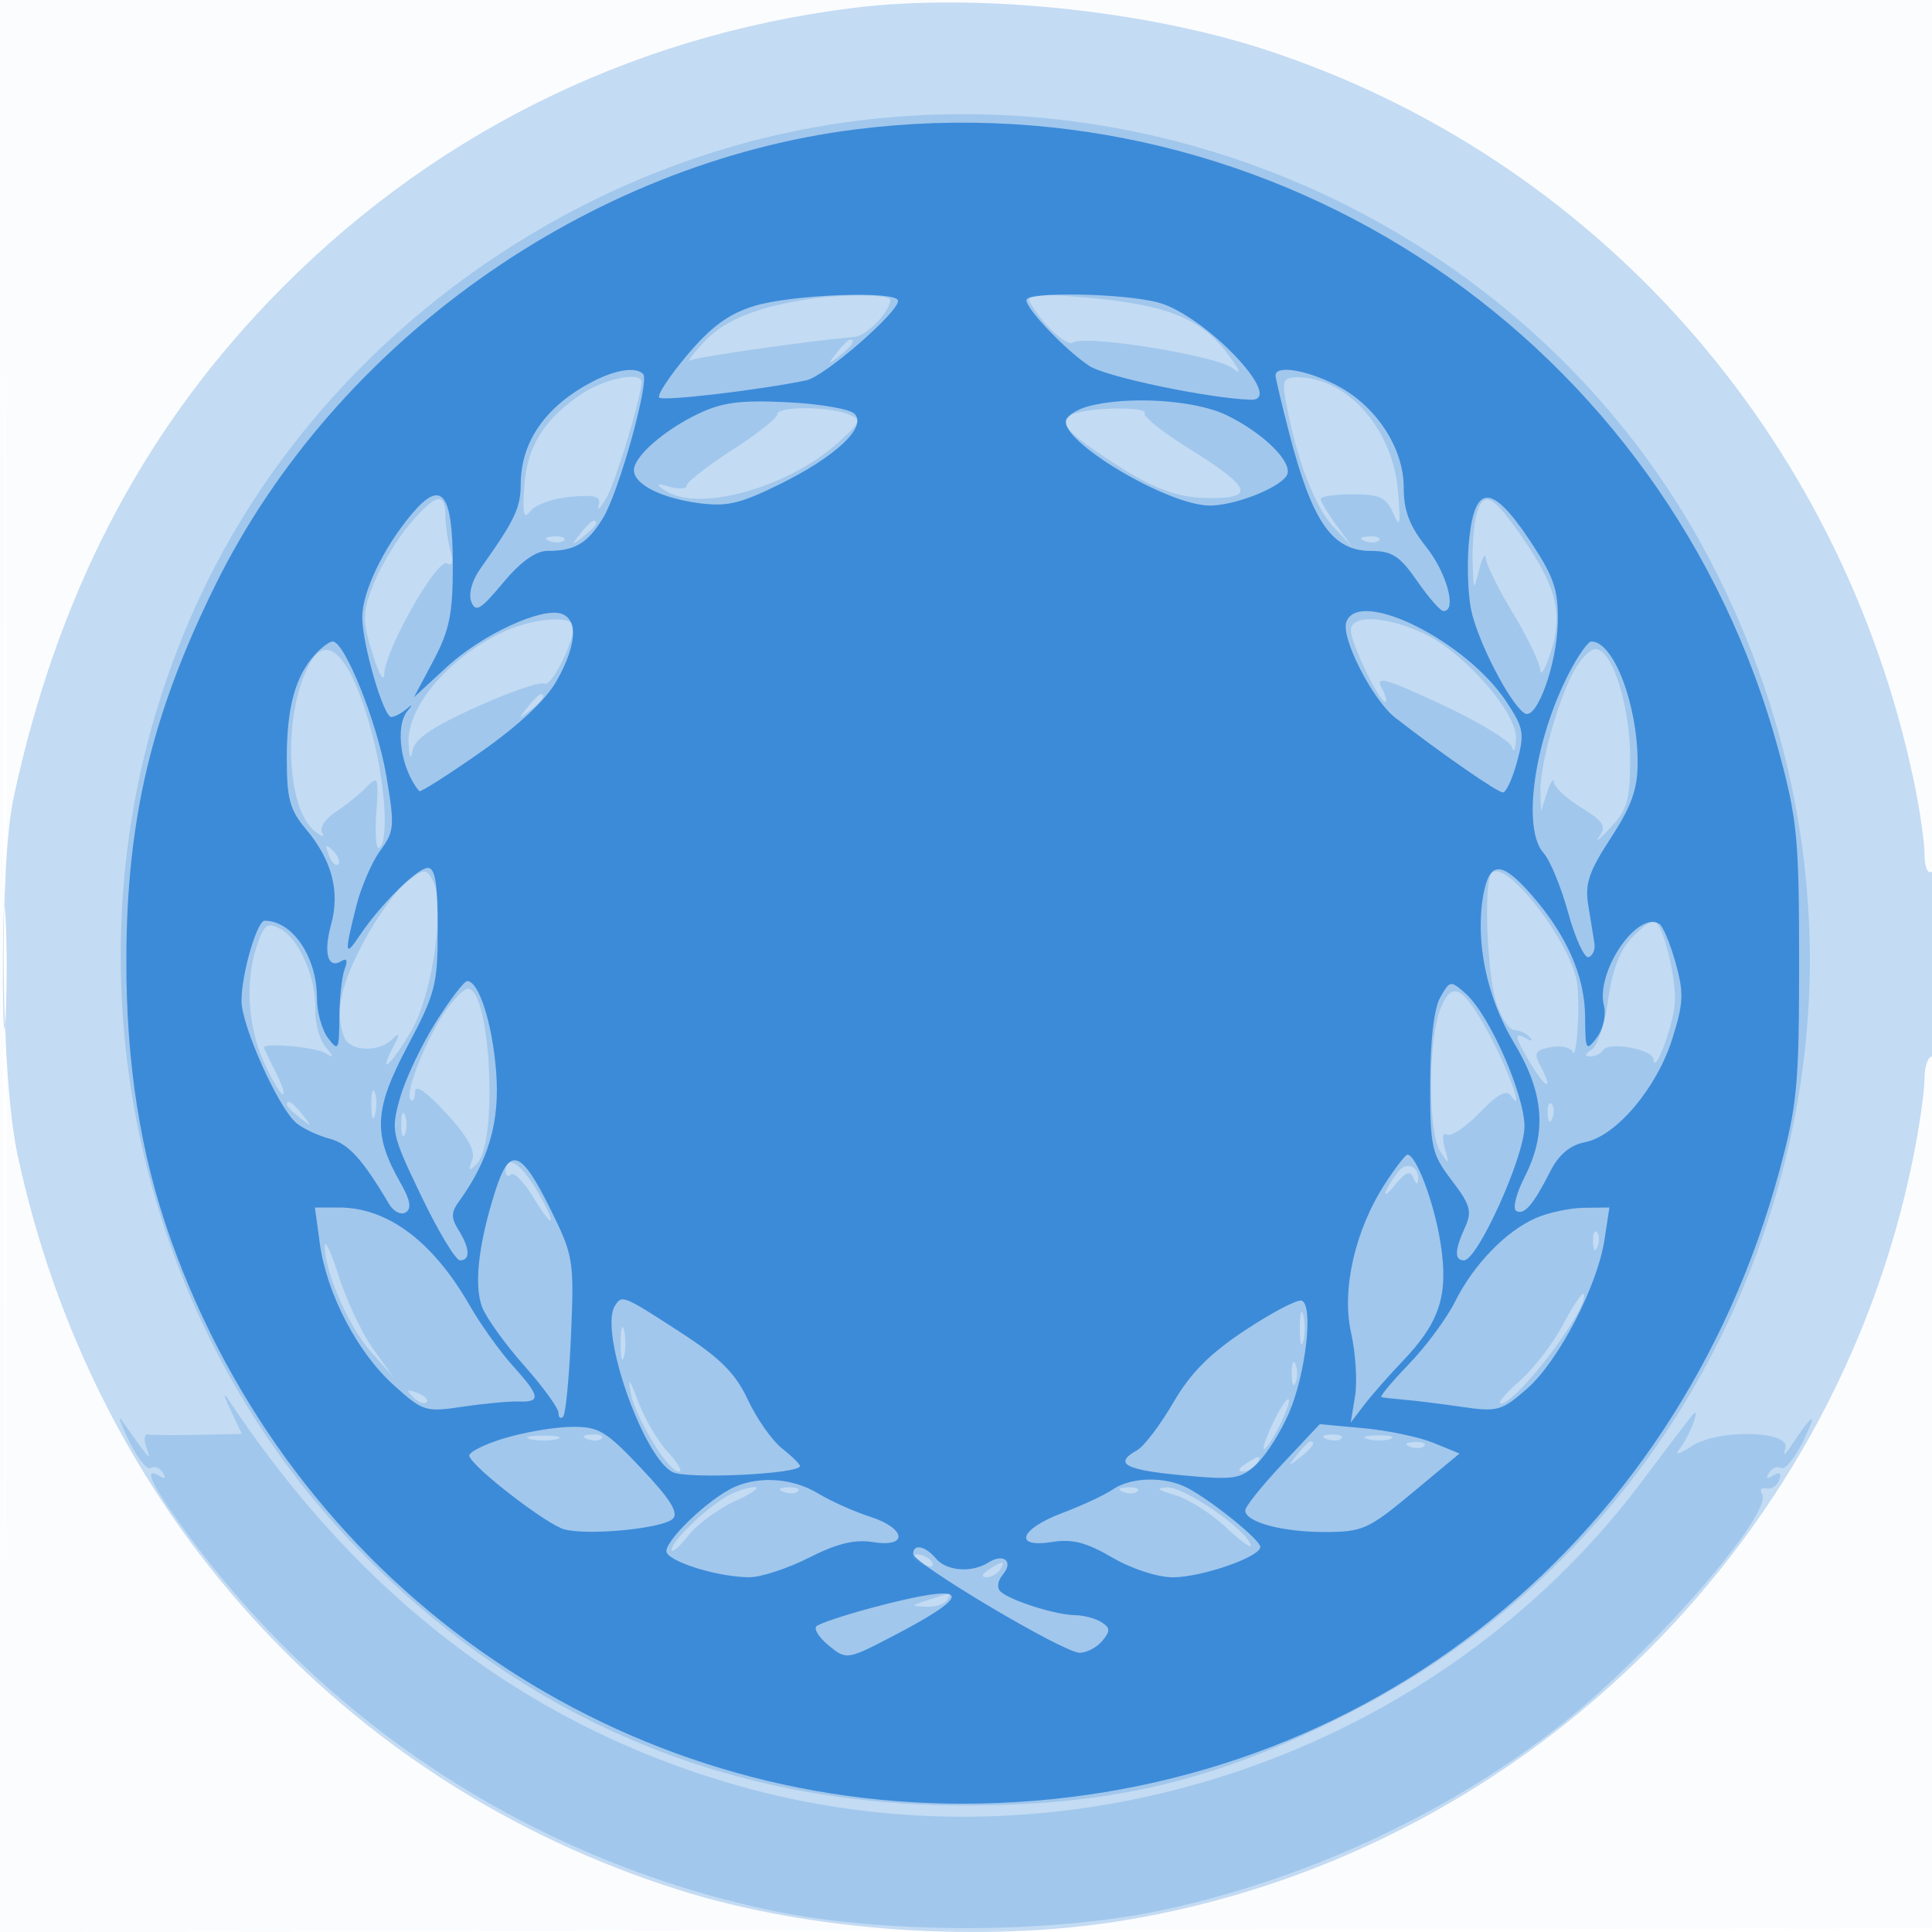 <svg xmlns="http://www.w3.org/2000/svg" width="256" height="256"><path fill-opacity=".016" d="M0 128.004v128.004l128.25-.254 128.25-.254.254-127.75L257.008 0H0v128.004m.485.496c0 70.4.119 99.053.265 63.672.146-35.38.146-92.98 0-128C.604 29.153.485 58.1.485 128.5" fill="#1976D2" fill-rule="evenodd"/><path fill-opacity=".247" d="M113.001 1.057C83.043 4.804 56.304 18.268 35.475 40.091 18.481 57.896 7.528 79.199 1.844 105.5-.179 114.862.1 142.63 2.321 153c10.022 46.796 42.831 83.273 87.627 97.424 17.427 5.505 40.189 7.087 58.724 4.08 52.038-8.44 94.165-48.942 104.752-100.712.867-4.239 1.576-9.077 1.576-10.75s.45-3.042 1-3.042c.614 0 1-4.853 1-12.559 0-8.118-.354-12.34-1-11.941-.582.359-1-.634-1-2.376 0-1.646-.65-6.06-1.444-9.809-9.712-45.83-42.277-82.493-85.93-96.742-16.115-5.261-38.552-7.526-54.625-5.516M.389 128.5c.001 7.15.161 9.944.353 6.208.193-3.735.192-9.585-.003-13-.194-3.414-.352-.358-.35 6.792" fill="#1976D2" fill-rule="evenodd"/><path fill-opacity=".196" d="M110.399 16.456C75.245 21.917 43.573 44.927 27.753 76.5 6.346 119.223 14.761 172.333 48.29 206.117c21.865 22.031 48.599 33.137 79.71 33.113 19.645-.016 33.433-3.354 51-12.349 29.06-14.879 49.67-41.13 57.61-73.381 6.377-25.897 3.173-53.014-9.167-77.605-21.367-42.581-69.198-66.871-117.044-59.439M107 39.66c-6.769 1.048-11.071 2.812-13.664 5.601-1.56 1.676-2.386 2.799-1.836 2.494.828-.459 15.543-2.564 21.708-3.105 1.625-.143 4.692-3.301 4.76-4.9.032-.756-6.335-.808-10.968-.09m29.502.448c1.625 2.844 4.817 5.813 5.678 5.281 1.736-1.073 19.289 1.786 21.255 3.462 1.168.996.851.199-.802-2.013-3.466-4.639-8.09-6.479-18.586-7.394-6.982-.609-8.211-.501-7.545.664m-25.63 6.642c-1.243 1.586-1.208 1.621.378.378 1.666-1.307 2.195-2.128 1.372-2.128-.207 0-.995.788-1.75 1.75m-33.882 5.5c-4.963 3.378-7.169 6.962-7.524 12.223-.253 3.752-.079 4.402.858 3.207.647-.824 3.034-1.659 5.304-1.854 3.317-.286 4.042-.058 3.687 1.159-.243.833.223.378 1.036-1.011C81.591 63.855 85 52.586 85 50.606c0-1.442-4.978-.42-8.01 1.644m93.429 1.171c1.397 7.445 3.77 13.678 6.213 16.313l2.563 2.766-2.097-2.885c-1.154-1.587-2.099-3.162-2.099-3.5-.001-.338 1.911-.615 4.25-.615 3.574 0 4.427.398 5.354 2.5.923 2.094 1.025 1.607.629-3-.705-8.196-6.735-15-13.294-15-1.918 0-2.089.384-1.519 3.421M103 54.89c0 .489-2.696 2.627-5.991 4.75-3.295 2.123-5.995 4.228-6 4.677-.005.45-1.022.533-2.259.185-1.761-.496-1.924-.405-.75.417 4.457 3.121 16.692-.318 23.404-6.577 2.694-2.513 2.766-2.762 1-3.455-2.704-1.06-9.404-1.058-9.404.003m39.75-.201c-2.721.711-2.107 1.971 2.5 5.122C152.267 64.612 155.67 66 160.419 66c5.95 0 5.325-1.442-2.827-6.529-3.5-2.184-6.164-4.308-5.919-4.721.47-.793-5.955-.836-8.923-.061M54.065 69.738c-1.695 2.055-3.787 5.585-4.649 7.843-1.407 3.684-1.413 4.609-.062 9.012.844 2.749 1.537 3.932 1.576 2.691.101-3.213 7.043-15.419 8.32-14.629.7.432.844-.167.421-1.749-.354-1.323-.65-3.419-.657-4.656-.02-3.214-1.421-2.793-4.949 1.488M195.63 68.25c-.331 1.237-.556 4.05-.498 6.25.101 3.854.132 3.891.868 1 .42-1.65.818-2.325.884-1.5.067.825 1.695 4.11 3.619 7.3 1.923 3.19 3.541 6.565 3.596 7.5.054.935.703-.22 1.441-2.568 1.614-5.128.636-8.716-4.269-15.66-3.621-5.126-4.763-5.596-5.641-2.322m-118.758 2.5c-1.243 1.586-1.208 1.621.378.378C78.916 69.821 79.445 69 78.622 69c-.207 0-.995.787-1.75 1.75m-4.059.933c.721.289 1.584.253 1.916-.079.332-.332-.258-.568-1.312-.525-1.165.048-1.402.285-.604.604m108 0c.721.289 1.584.253 1.916-.079.332-.332-.258-.568-1.312-.525-1.165.048-1.402.285-.604.604M67.184 83.519c-7.325 3.181-13.268 9.98-13.048 14.925.094 2.101.266 2.399.55.953.299-1.515 2.67-3.117 8.487-5.733 4.44-1.997 8.476-3.381 8.971-3.075.852.526 3.856-5.361 3.856-7.557 0-1.476-4.924-1.204-8.816.487M179 83.54c0 1.7 3.737 9.46 4.556 9.46.283 0 .05-.867-.517-1.928-.836-1.56.672-1.132 7.923 2.25 4.925 2.298 9.146 4.853 9.38 5.678.234.825.478.326.542-1.109.154-3.462-7.003-11.586-12.345-14.013-5.06-2.298-9.539-2.457-9.539-.338M41.002 87.996c-3.535 6.606-3.144 19.022.697 22.138.927.751 1.377.853 1.002.225-.381-.635.358-1.823 1.667-2.681 1.293-.847 3.138-2.327 4.1-3.289 1.666-1.665 1.732-1.506 1.391 3.337-.198 2.797-.022 4.877.391 4.621 1.263-.783.837-8.224-.842-14.703-2.689-10.383-5.987-14.167-8.406-9.648M208.37 89.25c-2.109 4.076-4.374 12.454-4.258 15.75l.087 2.5.801-2.5c.44-1.375.845-1.974.9-1.332.055.643 1.691 2.152 3.636 3.354 2.964 1.832 3.349 2.452 2.375 3.832-.638.905.021.383 1.464-1.16 2.27-2.426 2.625-3.675 2.625-9.23C216 93.508 213.621 86 211.417 86c-.751 0-2.122 1.463-3.047 3.25m-138.498 4.5c-1.243 1.586-1.208 1.621.378.378C71.916 92.821 72.445 92 71.622 92c-.207 0-.995.787-1.75 1.75m-26.308 19.543c.376.986.935 1.541 1.243 1.233.308-.307.001-1.114-.683-1.793-.988-.98-1.102-.865-.56.56m10.296 3.602c-1.382 1.088-3.941 4.657-5.687 7.931-3.085 5.789-3.811 9.349-2.566 12.592.725 1.889 4.46 2.086 6.315.332 1.092-1.032 1.121-.857.165 1-2.063 4.011-.247 2.379 2.423-2.177 2.835-4.837 4.531-16.89 2.81-19.966-.875-1.562-1.134-1.541-3.46.288m143.798-1.22c-1.095 1.095-.627 13.584.648 17.325.657 1.925 1.719 3.5 2.361 3.5.641 0 1.541.41 2 .91.484.529.309.609-.417.191-1.739-1-1.568-.171.746 3.625 2.021 3.315 2.824 3.175 1.029-.18-.803-1.499-.543-1.905 1.465-2.289 1.342-.256 2.645.031 2.896.638.497 1.204.98-5.664.625-8.889-.582-5.29-9.389-16.795-11.353-14.831m-163.565 9.489c-1.633 4.683-1.287 10.813.88 15.586 1.061 2.338 2.188 4.25 2.504 4.25.316 0-.112-1.328-.951-2.95-.839-1.623-1.526-3.086-1.527-3.25-.001-.667 6.795-.047 8.099.739 1.202.725 1.202.599.001-.882-.771-.949-1.361-3.142-1.312-4.872.118-4.155-2.127-9.361-4.61-10.69-1.732-.927-2.134-.657-3.084 2.069m182.01-.774c-1.476 1.572-2.511 4.346-3.02 8.096-.426 3.138-1.406 6.105-2.179 6.594-.903.572-.98.895-.213.905.655.008 1.423-.36 1.706-.818.742-1.202 6.588-.155 6.684 1.196.166 2.326 2.83-4.978 2.868-7.863.049-3.723-1.772-10.5-2.822-10.5-.428 0-1.789 1.076-3.024 2.39m-156.966 9.418c-2.581 3.624-5.57 11.093-4.762 11.9.344.344.625-.115.625-1.019 0-1.069 1.439-.083 4.113 2.818 2.9 3.146 3.915 4.982 3.441 6.227-.548 1.439-.434 1.529.619.484 2.861-2.84 1.823-23.218-1.182-23.218-.47 0-1.754 1.263-2.854 2.808m131.723-.139c-1.612 3.963-1.65 16.368-.058 18.831 1.229 1.9 1.261 1.881.639-.375-.387-1.403-.267-2.135.293-1.789.522.322 2.457-.97 4.301-2.872 2.47-2.548 3.58-3.13 4.224-2.211 1.861 2.66-.57-3.952-3.199-8.699-3.309-5.977-4.682-6.616-6.2-2.885M49.195 146.5c.02 1.65.244 2.204.498 1.231.254-.973.237-2.323-.037-3-.274-.677-.481.119-.461 1.769M38 146.378c0 .207.788.995 1.75 1.75 1.586 1.243 1.621 1.208.378-.378-1.307-1.666-2.128-2.195-2.128-1.372m167.079 1.205c.048 1.165.285 1.402.604.605.289-.722.253-1.585-.079-1.917-.332-.332-.568.258-.525 1.312M53.158 149c0 1.375.227 1.938.504 1.25.278-.687.278-1.812 0-2.5-.277-.687-.504-.125-.504 1.25M67 155.167c0 .641.316.85.703.463.386-.386 1.734 1.001 2.995 3.084 1.26 2.082 2.294 3.389 2.297 2.904.003-.485-.932-2.398-2.077-4.25C68.837 154 67 152.968 67 155.167m118.269.094c-1.939 2.509-2.378 4.159-.489 1.84 1.481-1.818 2.088-2.061 2.508-1 .335.847.585.929.633.208.119-1.791-1.564-2.456-2.652-1.048m25.81 9.322c.048 1.165.285 1.402.604.605.289-.722.253-1.585-.079-1.917-.332-.332-.568.258-.525 1.312m-168.025.489c-.111 3.229 3.121 10.706 6.055 14.01l3.035 3.418-2.673-3.727c-1.47-2.05-3.503-6.325-4.518-9.5-1.015-3.175-1.87-5.066-1.899-4.201m164.009 10.516c-1.308 2.464-3.897 5.815-5.755 7.446-1.858 1.632-2.964 2.966-2.459 2.966 2.16 0 12.177-13.307 10.945-14.54-.195-.194-1.424 1.663-2.731 4.128m-34.831.412c0 1.925.206 2.713.457 1.75.252-.963.252-2.537 0-3.5-.251-.963-.457-.175-.457 1.75m-90 2c0 1.925.206 2.713.457 1.75.252-.963.252-2.537 0-3.5-.251-.963-.457-.175-.457 1.75m88.926 4c0 1.375.227 1.938.504 1.25.278-.687.278-1.812 0-2.5-.277-.687-.504-.125-.504 1.25m-87.603 2.5c.64 3.388 4.983 10.5 6.411 10.5.516 0-.141-1.164-1.46-2.588-1.319-1.423-3.1-4.46-3.958-6.75-1.114-2.972-1.398-3.304-.993-1.162m-53.044 2.25l1.54 3.25-5.775.118c-3.177.066-6.169.047-6.649-.04-.48-.088-.591.646-.247 1.631.572 1.639.519 1.65-.628.128-.688-.915-1.819-2.49-2.513-3.5-.693-1.011-.339.091.788 2.448 1.128 2.357 2.451 4.037 2.942 3.734.491-.303 1.218-.025 1.616.619.452.731.291.903-.43.457-2.376-1.468-1.001 1.327 3.942 8.012 18.774 25.389 45.969 42.892 76.903 49.497 14.842 3.169 37.158 3.169 52 0 19.307-4.123 38.294-13.004 53.264-24.916 11.879-9.452 27.746-27.744 26.215-30.221-.345-.559-.088-.893.572-.742.659.151 1.426-.35 1.704-1.114.338-.932.082-1.128-.78-.596-.848.525-1.038.397-.56-.377.398-.644 1.125-.922 1.616-.619.491.303 1.83-1.377 2.975-3.734 1.924-3.956 1.266-3.622-1.728.878-.817 1.228-1.053 1.316-.712.267.772-2.379-8.859-2.619-12.41-.309-1.796 1.169-2.301 1.267-1.561.304 1.33-1.732 2.885-5.848 1.67-4.425-.469.55-3.473 4.494-6.676 8.765-27.369 36.492-76.165 52.85-120.089 40.257-27.522-7.891-49.824-24.839-67.264-51.117-.696-1.048-.571-.442.275 1.345m24.222-1.626c.679.684 1.486.991 1.793.683.308-.308-.247-.867-1.233-1.243-1.425-.542-1.54-.428-.56.56m113.962 3.389c-.914 1.918-1.456 3.487-1.205 3.487.685 0 3.72-6.123 3.263-6.58-.217-.217-1.143 1.174-2.058 3.093m-98.445 2.176c.963.252 2.537.252 3.5 0 .963-.251.175-.457-1.75-.457s-2.713.206-1.75.457m7.563-.006c.721.289 1.584.253 1.916-.079.332-.332-.258-.568-1.312-.525-1.165.048-1.402.285-.604.604m98 0c.721.289 1.584.253 1.916-.079.332-.332-.258-.568-1.312-.525-1.165.048-1.402.285-.604.604m5.456.01c.973.254 2.323.237 3-.037.677-.274-.119-.481-1.769-.461-1.65.02-2.204.244-1.231.498m-9.397 2.057c-1.243 1.586-1.208 1.621.378.378 1.666-1.307 2.195-2.128 1.372-2.128-.207 0-.995.787-1.75 1.75m14.941-1.067c.721.289 1.584.253 1.916-.079.332-.332-.258-.568-1.312-.525-1.165.048-1.402.285-.604.604M165 194c-.901.582-1.025.975-.309.985.655.008 1.469-.435 1.809-.985.767-1.242.421-1.242-1.5 0m-68.5 4.164c-2.813 1.552-7.5 6.025-7.5 7.158 0 .521.977-.295 2.171-1.813 1.195-1.518 4.007-3.594 6.25-4.613 2.244-1.018 3.404-1.848 2.579-1.844-.825.005-2.4.505-3.5 1.112m7.313-.481c.721.289 1.584.253 1.916-.079.332-.332-.258-.568-1.312-.525-1.165.048-1.402.285-.604.604m45 0c.721.289 1.584.253 1.916-.079.332-.332-.258-.568-1.312-.525-1.165.048-1.402.285-.604.604m6.881.421c1.756.508 4.819 2.458 6.807 4.332 1.988 1.875 3.44 2.881 3.228 2.236-.69-2.096-8.825-7.674-11.057-7.582-1.612.067-1.348.329 1.022 1.014M121 206.393c0 .216.698.661 1.552.989.89.341 1.291.173.941-.393-.587-.951-2.493-1.406-2.493-.596M131 208c-.901.582-1.025.975-.309.985.655.008 1.469-.435 1.809-.985.767-1.242.421-1.242-1.5 0m-8 4c-2.327.745-2.349.808-.309.9 1.205.055 2.469-.35 2.809-.9.34-.55.479-.955.309-.9a2527 2527 0 01-2.809.9" fill="#1976D2" fill-rule="evenodd"/><path fill-opacity=".737" d="M113.5 17.127C77.899 21.574 44.402 45.379 28.546 77.5c-8.439 17.097-11.744 30.954-11.804 49.5-.045 13.945 1.858 25.955 5.912 37.312C38.745 209.39 80.311 239 127.5 239c51.55 0 94.605-33.336 108.273-83.83 2.369-8.749 2.618-11.384 2.618-27.67 0-16.413-.238-18.879-2.695-27.977-14.681-54.339-66.59-89.341-122.196-82.396M99.924 40.549c-3.38 1.042-5.696 2.738-8.859 6.489-2.355 2.793-4.026 5.335-3.712 5.648.503.503 13.135-.979 19.483-2.286 2.38-.49 12.164-8.966 12.164-10.537 0-1.371-14.039-.866-19.076.686M136 39.777c0 1.192 5.283 6.707 8.348 8.716 2.211 1.448 15.94 4.317 21.402 4.472 4.717.133-6.071-11.202-12.25-12.872-4.597-1.243-17.5-1.476-17.5-.316M78.502 50.575c-6.208 3.238-9.498 7.952-9.507 13.625-.005 3.102-.796 4.751-5.355 11.167-1.104 1.554-1.587 3.328-1.189 4.365.562 1.466 1.241 1.062 4.193-2.492 2.301-2.771 4.331-4.24 5.857-4.24 3.676 0 5.313-.962 7.398-4.349 2.101-3.414 6.219-18.2 5.319-19.1-.982-.981-3.649-.575-6.716 1.024m90.515-.825c.01.413.838 3.908 1.841 7.768C173.893 69.2 176.546 73 181.664 73c2.781 0 3.824.678 6.096 3.962 1.507 2.179 3.078 3.979 3.49 4 1.841.093.479-5.028-2.25-8.462-2.24-2.818-3-4.822-3-7.905 0-5.291-3.709-10.896-8.994-13.592-3.944-2.012-8.021-2.651-7.989-1.253M92.5 54.84c-4.545 2.181-8.5 5.652-8.5 7.458 0 1.863 3.55 3.679 8.524 4.36 3.741.513 5.517.104 10.763-2.479 7.465-3.675 11.664-7.628 9.937-9.355-.633-.633-4.655-1.32-8.937-1.527-6.178-.299-8.614.02-11.787 1.543m51.574-.963c-1.334.373-2.59 1.172-2.792 1.776-.918 2.756 13.431 11.318 19 11.337 3.266.012 9.16-2.278 10.201-3.962.999-1.617-2.947-5.59-7.965-8.019-4.21-2.038-13.221-2.591-18.444-1.132M54.565 68.105C50.814 72.562 48 78.424 48 81.779 48 85.332 50.807 95 51.839 95c.418 0 1.301-.45 1.961-1 .873-.727.927-.673.2.2-1.718 2.062-.89 7.736 1.551 10.632.154.182 3.816-2.146 8.138-5.175 5.049-3.538 8.654-6.922 10.084-9.468 2.598-4.621 2.862-8.008.689-8.842-2.552-.979-10.567 2.709-15.231 7.008l-4.386 4.043 2.577-4.848C59.552 83.545 60 81.359 60 74.974c0-9.71-1.475-11.575-5.435-6.869m140.127 3.145c-.321 2.888-.226 7.119.21 9.403.786 4.111 5.184 12.664 7.131 13.867 1.582.978 4.284-6.49 4.38-12.104.073-4.285-.504-5.973-3.673-10.75-4.972-7.492-7.249-7.61-8.048-.416m-16.285 11.131c-.785 2.047 3.443 10.363 6.465 12.714 6.019 4.683 13.542 9.905 14.27 9.905.43 0 1.278-1.846 1.885-4.101 1.001-3.717.868-4.46-1.422-7.919-5.314-8.031-19.468-15.108-21.198-10.599M41.725 86.752C39.12 89.63 38 93.761 38 100.488c0 5.363.401 6.835 2.56 9.401 3.42 4.064 4.519 8.243 3.314 12.605-1.044 3.781-.43 5.967 1.365 4.858.719-.444.868-.074.431 1.066-.369.96-.684 3.846-.702 6.414-.029 4.322-.14 4.524-1.5 2.727-.807-1.068-1.468-3.453-1.468-5.3C42 126.807 38.756 122 35.077 122c-1.033 0-3.077 7.056-3.076 10.616.001 3.315 4.909 14.244 7.277 16.203.877.726 2.86 1.657 4.408 2.069 2.504.667 4.34 2.687 7.876 8.667.584.987 1.574 1.479 2.2 1.092.809-.5.607-1.633-.702-3.925-3.666-6.423-3.498-9.725.918-18.061C57.71 131.617 58 130.492 58 123.035c0-5.938-.34-8.035-1.304-8.035-1.39 0-6.316 4.886-9.045 8.973-1.962 2.938-2.028 2.422-.48-3.78.644-2.581 2.084-5.938 3.2-7.46 1.898-2.586 1.95-3.239.806-10C50 95.784 45.685 85 44.081 85c-.424 0-1.484.788-2.356 1.752m166.143 2.498c-4.609 9.014-6.225 20.593-3.322 23.801.85.939 2.312 4.496 3.25 7.904.937 3.409 2.154 6.05 2.704 5.871.55-.179.897-1.001.771-1.826-.127-.825-.491-3.075-.81-5-.479-2.884.046-4.462 2.979-8.966 2.757-4.234 3.559-6.489 3.554-10-.009-7.725-3.185-16.034-6.129-16.034-.453 0-1.802 1.912-2.997 4.25m-11.296 29.216c-1.148 6.123.39 13.644 4.026 19.685 4.011 6.662 4.426 11.921 1.409 17.834-1.095 2.149-1.596 4.151-1.113 4.45 1.043.644 2.257-.757 4.524-5.219 1.14-2.243 2.604-3.47 4.621-3.874 4.137-.827 9.489-7.169 11.539-13.671 1.502-4.765 1.56-6.106.44-10.108-.711-2.538-1.671-4.849-2.135-5.135-2.935-1.814-8.478 6.347-7.355 10.83.318 1.27-.095 3.109-.952 4.242-1.419 1.876-1.514 1.703-1.544-2.79-.036-5.372-2.447-10.835-7.142-16.182-3.898-4.44-5.493-4.455-6.318-.062M57.701 135.52c-1.898 3.036-4.016 7.533-4.705 9.993-1.213 4.334-1.125 4.738 2.83 12.98 2.245 4.679 4.553 8.507 5.128 8.507 1.398 0 1.321-1.587-.197-4.017-.993-1.59-.988-2.341.025-3.736 3.976-5.479 5.461-10.612 4.965-17.167-.484-6.398-2.286-12.08-3.83-12.08-.42 0-2.317 2.484-4.216 5.52m133.136-3.353c-.826 1.458-1.325 5.738-1.33 11.408-.007 8.455.189 9.331 2.863 12.84 2.472 3.244 2.714 4.105 1.75 6.222-1.381 3.031-1.422 4.363-.133 4.363 1.799 0 8.013-13.749 8.012-17.725-.001-4.277-4.668-14.842-7.779-17.608-2.01-1.788-2.093-1.775-3.383.5M65.631 157.805c-2.234 7.025-2.854 12.477-1.75 15.383.544 1.429 3.043 4.911 5.554 7.738C71.946 183.754 74 186.577 74 187.2c0 .623.277.857.615.518.338-.338.81-5.218 1.049-10.845.417-9.817.31-10.483-2.627-16.45-3.996-8.117-5.489-8.645-7.406-2.618m117.955-1.055c-4.034 6.192-5.85 14.112-4.557 19.87.603 2.684.838 6.455.523 8.38l-.573 3.5 1.761-2.315c.968-1.274 3.251-3.875 5.074-5.781 5.009-5.238 6.154-8.812 5.053-15.764-.843-5.316-3.222-11.64-4.378-11.64-.254 0-1.56 1.688-2.903 3.75m-141.211 8c.901 6.626 4.947 14.405 9.747 18.742 3.929 3.549 4.234 3.645 9.221 2.902 2.836-.423 6.17-.732 7.407-.687 2.982.108 2.843-.688-.836-4.777-1.698-1.886-4.248-5.455-5.667-7.93-4.873-8.501-10.875-13-17.343-13h-3.176l.647 4.75M203.5 161.4c-3.993 1.761-8.248 6.167-10.705 11.087-1.102 2.207-3.851 5.925-6.108 8.263-2.257 2.338-3.897 4.308-3.645 4.379.252.071 1.583.22 2.958.332 1.375.112 4.807.538 7.628.948 4.82.7 5.343.556 8.729-2.418 4.158-3.65 9.304-13.564 10.249-19.741l.65-4.25-3.378.039c-1.858.022-4.728.634-6.378 1.361M81.456 173.071c-2.054 3.324 3.689 19.866 7.631 21.975 1.839.985 16.913.28 16.913-.79 0-.257-1.071-1.31-2.379-2.34-1.309-1.029-3.344-3.922-4.521-6.427-1.677-3.568-3.64-5.525-9.046-9.023-7.59-4.91-7.648-4.932-8.598-3.395m83.56 3.172c-4.719 3.119-7.274 5.691-9.558 9.622-1.714 2.95-3.868 5.785-4.787 6.299-3.154 1.765-1.659 2.602 5.915 3.312 6.962.652 7.778.53 9.919-1.481 1.283-1.205 3.227-4.285 4.319-6.843 2.222-5.203 3.234-14.263 1.654-14.811-.561-.196-3.919 1.56-7.462 3.902m-98.333 14.376c-2.649.814-4.674 1.863-4.5 2.331.61 1.637 10.338 9.121 12.613 9.703 3.286.84 13.075-.124 14.365-1.414.789-.789-.372-2.639-4.18-6.665-4.779-5.053-5.655-5.567-9.376-5.504-2.258.038-6.273.735-8.922 1.549m103.254 3.35c-2.715 2.892-4.937 5.668-4.937 6.169 0 1.54 4.857 2.862 10.513 2.862 5.019 0 5.805-.351 11.63-5.199l6.248-5.199-3.446-1.413c-1.895-.777-6.061-1.652-9.258-1.945l-5.814-.533-4.936 5.258m-72.437 2.99c-3.51 1.462-9.882 7.614-9.135 8.822.852 1.378 7.06 3.206 10.918 3.213 1.531.003 5.095-1.165 7.921-2.597 3.698-1.874 6.069-2.452 8.466-2.063 4.731.768 4.407-1.835-.42-3.378-2.062-.659-5.153-2.044-6.868-3.077-3.267-1.969-7.502-2.327-10.882-.92m49.973.389c-1.085.741-4.11 2.152-6.723 3.136-5.677 2.137-6.539 4.681-1.298 3.83 2.614-.424 4.539.077 7.928 2.063 2.557 1.498 5.999 2.623 8.028 2.623 3.819 0 11.592-2.699 11.592-4.025 0-.925-6.431-6.125-9.684-7.83-2.936-1.539-7.43-1.446-9.843.203M121 205.909c0 1.253 19.938 13.091 22.049 13.091.938 0 2.295-.709 3.014-1.576 1.084-1.307 1.063-1.732-.127-2.485-.79-.5-2.381-.915-3.537-.924-2.469-.018-8.505-1.931-9.807-3.109-.536-.485-.413-1.416.299-2.275 1.456-1.754.093-2.865-1.939-1.58-2.203 1.394-5.559 1.128-6.952-.551-1.386-1.67-3-1.988-3-.591m-5.325 7.09c-3.755 1-7.13 2.123-7.5 2.496-.371.372.386 1.537 1.683 2.589 2.351 1.906 2.38 1.9 9.25-1.71 10.416-5.473 9.142-6.725-3.433-3.375" fill="#1976D2" fill-rule="evenodd"/></svg>